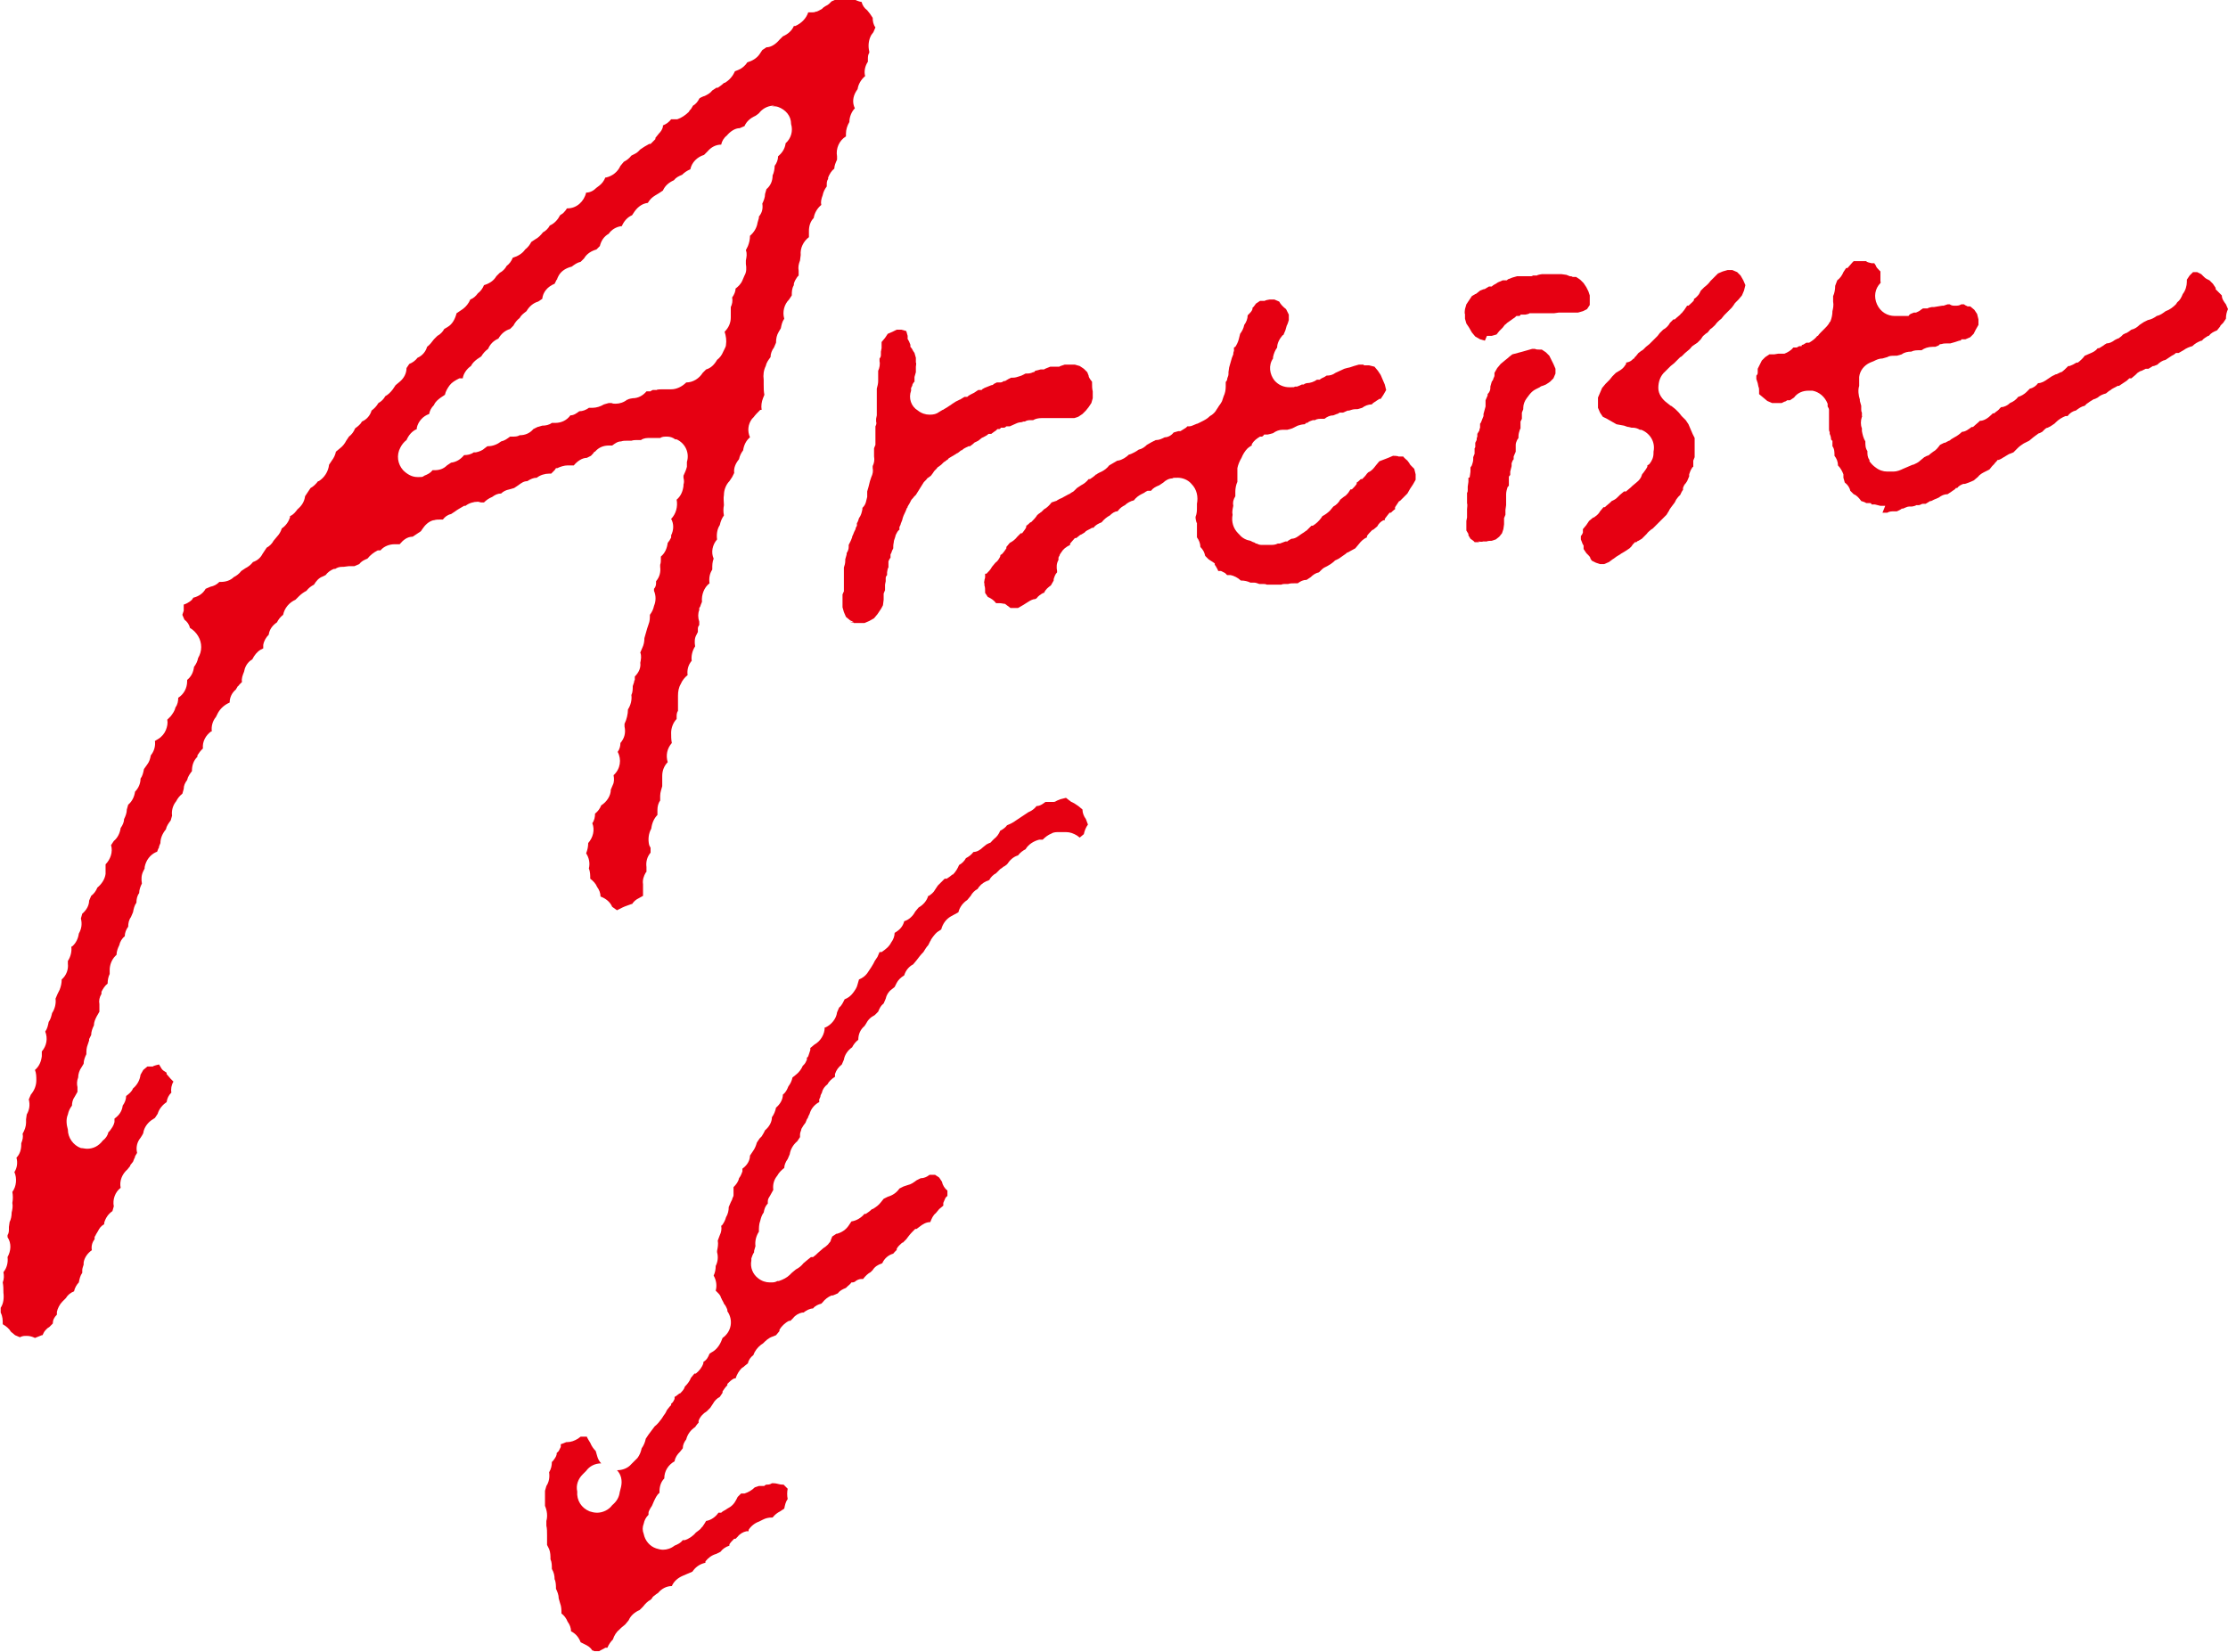 <svg width="325" height="241" viewBox="0 0 325 241" fill="none" xmlns="http://www.w3.org/2000/svg">
<path d="M5.1 195.2C4.7 195 4.3 194.9 3.9 194.9C3.5 194.9 3.3 194.9 2.9 195.1L2.2 194.8L1.6 194.3C1.3 193.8 0.9 193.5 0.4 193.2C0.4 192.6 0.4 192.1 0.1 191.5V190.8C0.5 190.2 0.6 189.4 0.5 188.6C0.5 188.1 0.5 187.6 0.4 187.1C0.6 186.6 0.6 186.1 0.5 185.6C1 185 1.2 184.2 1.1 183.4C1.6 182.5 1.7 181.4 1.1 180.5V180.2C1.3 179.9 1.3 179.6 1.3 179.3V179L1.4 178.3C1.6 177.9 1.7 177.4 1.7 176.9C1.8 176.5 1.9 176 1.8 175.5C1.9 175 1.9 174.4 1.8 173.9C2.4 173.1 2.5 171.9 2.1 171C2.5 170.4 2.6 169.6 2.4 168.9C2.9 168.4 3.1 167.7 3.1 167V166.8C3.3 166.3 3.4 165.9 3.3 165.4C3.6 164.9 3.8 164.3 3.8 163.8V163.3L3.9 162.6C4.3 161.9 4.4 161.2 4.2 160.4L4.5 159.7C5 159.1 5.3 158.4 5.3 157.6C5.3 157.1 5.3 156.6 5.1 156.1C5.7 155.6 6 154.9 6.1 154.1V153.4C6.8 152.6 7 151.5 6.6 150.5C6.9 150.1 7 149.6 7.1 149.1C7.4 148.7 7.5 148.2 7.6 147.8C8 147.2 8.2 146.4 8.1 145.7L8.4 145L8.7 144.4C8.9 143.9 9 143.4 9 142.9C9.7 142.3 10 141.4 9.9 140.6V140.2C10.3 139.6 10.5 138.8 10.4 138.1H10.5C11.1 137.6 11.4 136.9 11.5 136.2C11.9 135.5 12 134.8 11.8 134L12 133.3C12.6 132.8 13 132.1 13 131.4L13.3 130.7C13.7 130.4 14 130 14.2 129.5C14.8 129 15.3 128.3 15.4 127.5V127C15.4 127 15.4 126.8 15.4 126.7V126.1C16.1 125.4 16.5 124.3 16.2 123.3L16.6 122.7C17.2 122.2 17.5 121.5 17.6 120.8C17.9 120.4 18.1 119.9 18.1 119.5C18.3 119.1 18.5 118.6 18.5 118.1L18.7 117.4C19.3 116.9 19.6 116.2 19.7 115.5C20.2 115 20.5 114.3 20.5 113.6C20.8 113.2 20.9 112.7 21 112.2L21.5 111.5C21.8 111.1 21.9 110.7 22 110.2C22.5 109.6 22.7 108.8 22.6 108.1L23.1 107.8C23.6 107.5 24 107 24.2 106.5C24.4 106 24.5 105.5 24.4 105L24.9 104.5C25.2 104.1 25.5 103.7 25.6 103.2C25.9 102.8 26 102.3 26 101.8C26.8 101.3 27.3 100.4 27.3 99.4V99.2C27.9 98.7 28.2 98.1 28.3 97.3C28.6 96.9 28.8 96.5 28.9 96C29.5 95 29.5 93.8 28.9 92.8C28.6 92.3 28.2 91.9 27.7 91.6C27.6 91.1 27.3 90.7 26.9 90.4L26.6 89.7L26.8 89.1C26.8 89.1 26.8 89 26.8 88.9V88.2C26.9 88.2 27.3 88 27.3 88C27.5 87.9 27.8 87.7 28 87.5L28.2 87.2C29 87 29.6 86.6 30 85.9L30.7 85.6C31.2 85.5 31.6 85.3 32 84.9C32 84.9 32.1 84.9 32.2 84.9C32.9 84.9 33.6 84.7 34.1 84.2C34.5 84 34.9 83.7 35.2 83.3L35.8 82.9C36.2 82.7 36.6 82.4 36.9 82C37.5 81.8 38 81.4 38.3 80.8L38.5 80.5L38.9 79.9C39.3 79.7 39.7 79.3 39.9 78.9L40.4 78.3C40.7 78 41 77.5 41.1 77.1C41.7 76.7 42.1 76.1 42.3 75.5V75.3C42.8 75.1 43.1 74.7 43.4 74.3C44 73.8 44.4 73.2 44.5 72.4L44.9 71.8L45.3 71.2C45.7 71 46.1 70.6 46.4 70.2H46.5C47.3 69.7 47.9 68.8 48 67.8L48.4 67.2C48.7 66.8 48.9 66.4 49 65.9L49.6 65.4C50 65.1 50.3 64.7 50.5 64.3L50.9 63.7C51.3 63.4 51.6 63 51.8 62.5C52.2 62.2 52.6 61.9 52.8 61.5C53.5 61.2 54 60.6 54.2 59.9C54.6 59.6 54.9 59.3 55.2 58.8C55.6 58.6 56 58.2 56.2 57.8C56.6 57.6 57 57.2 57.3 56.8L57.7 56.2L58.3 55.7C58.9 55.2 59.3 54.5 59.3 53.7L59.7 53.1C60.2 52.9 60.6 52.6 60.9 52.2C61.6 51.9 62.1 51.3 62.3 50.6C62.7 50.3 63 49.9 63.3 49.5L63.8 49C64.2 48.8 64.6 48.4 64.8 48L65.3 47.7C66 47.3 66.4 46.5 66.6 45.7L67.2 45.3C67.7 45 68.1 44.6 68.4 44.1L68.6 43.7C69.1 43.5 69.4 43.2 69.7 42.8C70.1 42.5 70.4 42.1 70.6 41.6C71.3 41.4 72 41 72.4 40.3L72.9 39.8C73.3 39.6 73.7 39.2 73.9 38.8C74.3 38.5 74.6 38.1 74.8 37.6C75.5 37.4 76.2 37 76.6 36.4C77 36.1 77.3 35.7 77.5 35.3L78.1 34.9C78.5 34.7 78.9 34.3 79.2 33.9C79.6 33.7 80 33.3 80.2 32.9C80.9 32.6 81.4 32 81.7 31.4L82 31.2C82.2 31.1 82.3 30.9 82.5 30.7L82.7 30.4H82.8C84.1 30.4 85.2 29.4 85.5 28.1C86.1 28.1 86.6 27.8 87 27.4L87.4 27.1C87.8 26.8 88.1 26.4 88.3 25.9H88.4C89.3 25.7 90.1 25.1 90.5 24.2L91 23.6C91.4 23.4 91.8 23.1 92.1 22.7L92.5 22.5C92.7 22.4 92.9 22.3 93.1 22.1L93.4 21.8L94 21.4L94.7 21H94.9C95.2 20.7 95.4 20.5 95.6 20.3C95.6 20.1 95.6 20.1 95.7 20L96.1 19.5C96.4 19.2 96.6 18.9 96.7 18.5V18.3C97.2 18.1 97.6 17.8 97.9 17.4H98.8C99.4 17.2 100 16.8 100.5 16.3C100.5 16.2 100.7 16 100.8 15.9L101.1 15.4C101.5 15.2 101.8 14.8 102 14.4C102 14.3 102.7 14 102.8 14C103.2 13.8 103.6 13.6 103.9 13.2L104.5 12.8H104.7C105 12.6 105.3 12.4 105.6 12.1H105.7C106.4 11.7 106.9 11.1 107.2 10.4L107.7 10.2C108.2 10 108.7 9.6 109 9.1C109.7 8.9 110.4 8.5 110.8 7.9L111.2 7.3L111.8 6.9C112.5 6.9 113.2 6.4 113.7 5.8L114.2 5.3C114.9 5 115.5 4.5 115.8 3.8H116C116.9 3.4 117.6 2.7 117.9 1.8H118.5C118.7 1.8 118.8 1.8 119 1.7H119.1C119.4 1.6 119.7 1.4 119.9 1.3L120.1 1.1L120.4 0.9C120.6 0.8 120.8 0.7 121 0.5L121.3 0.2L122 -0.1L122.7 -0.3H123.1C123.1 -0.3 123.3 -0.3 123.4 -0.3C123.5 -0.3 123.7 -0.3 123.8 -0.3H124.3C124.7 0 125.2 0.2 125.7 0.3C125.8 0.8 126.1 1.2 126.5 1.5L126.9 2L127.3 2.6C127.3 3.1 127.4 3.6 127.7 4L127.4 4.7L127.1 5.1C126.7 5.8 126.6 6.7 126.8 7.5V7.7C126.6 8 126.6 8.3 126.6 8.7V9C126.2 9.6 126 10.4 126.2 11.1C125.6 11.6 125.2 12.3 125.1 13L124.9 13.3C124.4 14.1 124.3 15 124.7 15.8C124.2 16.3 123.9 17.1 123.9 17.8C123.6 18.3 123.4 18.9 123.4 19.5V19.9C122.4 20.5 121.9 21.7 122.1 22.8V23.3C121.9 23.7 121.7 24.2 121.7 24.6C121.3 24.9 121 25.4 120.8 25.9V26.1C120.6 26.4 120.6 26.7 120.6 26.9V27.2C120.3 27.6 120.1 28 120 28.5C119.8 29 119.7 29.5 119.8 29.9C119.2 30.4 118.8 31.1 118.7 31.8C118.2 32.3 118 33 118 33.7V33.9V34.6C117.2 35.2 116.7 36.2 116.8 37.2C116.8 37.3 116.7 38 116.7 38C116.5 38.5 116.4 39 116.5 39.5V40.2L116.3 40.4C116.1 40.7 115.9 41 115.8 41.4V41.6C115.5 42.1 115.5 42.6 115.5 43.1L115.1 43.7C114.4 44.4 114.1 45.5 114.4 46.5C114.1 46.9 114 47.4 113.9 47.9L113.6 48.4C113.3 48.9 113.2 49.4 113.2 50L112.9 50.7C112.6 51.1 112.4 51.6 112.4 52.1C112.1 52.5 111.8 52.9 111.7 53.4C111.4 54 111.3 54.7 111.4 55.4V56.1C111.4 56.6 111.4 57.1 111.5 57.6L111.3 58.1C111.1 58.6 111 59.2 111.1 59.8H110.9C110.5 60.2 110.2 60.5 109.9 60.9L109.7 61.1C109.1 61.9 109 62.9 109.4 63.8C108.8 64.3 108.5 65 108.4 65.7C108.1 66.1 107.9 66.5 107.8 67C107.3 67.6 107 68.3 107.1 69L106.8 69.6L106.4 70.2C105.9 70.7 105.6 71.5 105.6 72.2C105.5 72.7 105.6 73.2 105.6 73.7C105.5 74.2 105.5 74.7 105.6 75.2C105.3 75.6 105.1 76.1 105 76.6C104.6 77.2 104.5 78 104.6 78.7C103.9 79.5 103.7 80.6 104.1 81.5C103.9 82 103.9 82.5 103.9 82.9V83.1C103.5 83.7 103.4 84.4 103.5 85.1C102.7 85.7 102.3 86.8 102.4 87.8L102.2 88.3C102.2 88.4 102.1 88.6 102 88.7V89C101.8 89.5 101.8 90.1 102 90.7V91.2C101.9 91.3 101.8 91.5 101.8 91.7V92.2L101.6 92.6C101.3 93.1 101.3 93.7 101.4 94.3C101 94.9 100.8 95.7 100.9 96.4C100.4 97 100.2 97.7 100.3 98.5C99.9 98.8 99.5 99.3 99.3 99.8C99 100.3 98.9 100.9 98.9 101.5V101.9C98.9 102.4 98.9 102.9 98.9 103.4V103.7C98.7 104 98.7 104.3 98.7 104.6V104.9C98.2 105.4 97.9 106.2 97.9 106.9C97.9 107.4 97.9 107.9 98 108.4C97.3 109.2 97.1 110.2 97.4 111.2C96.9 111.7 96.6 112.4 96.6 113.2V113.6C96.6 113.8 96.6 114 96.6 114.2V114.7C96.5 115.1 96.3 115.6 96.3 116.1V116.8C96 117.2 95.9 117.7 95.9 118.2V118.9C95.4 119.4 95.1 120.1 95 120.9C94.6 121.6 94.5 122.5 94.7 123.3L94.9 123.7V124.4C94.4 125 94.2 125.7 94.3 126.5V127.2L94.2 127.3C93.9 127.8 93.7 128.4 93.8 129V129.3V130V130.7L92.9 131.2C92.6 131.4 92.4 131.6 92.2 131.9H92.1C91.6 132.1 91.2 132.2 90.8 132.4L90 132.8L89.3 132.3C89 131.6 88.4 131.1 87.6 130.8C87.6 130.3 87.4 129.8 87.1 129.4C86.9 128.9 86.5 128.5 86.1 128.2C86.1 127.7 86.1 127.2 85.9 126.7C86.1 125.9 85.9 125.1 85.5 124.5C85.7 124 85.8 123.5 85.8 123C86.5 122.2 86.8 121.1 86.4 120.1C86.7 119.7 86.8 119.2 86.8 118.7C87.2 118.4 87.5 118 87.7 117.5C88.5 117 89.1 116.1 89.1 115.2L89.4 114.5C89.6 114.1 89.6 113.6 89.5 113.1C90.5 112.2 90.7 110.8 90.1 109.7C90.4 109.3 90.5 108.8 90.5 108.4C91.1 107.7 91.3 106.9 91.1 106V105.6C91.4 105 91.6 104.2 91.6 103.5C92 102.9 92.2 102.1 92.1 101.4C92.3 101 92.3 100.5 92.3 100.1L92.5 99.5C92.5 99.4 92.5 99.3 92.6 99.2V98.7C93.2 98.1 93.5 97.4 93.4 96.7C93.5 96.2 93.6 95.7 93.4 95.2L93.7 94.5C93.9 94.1 94 93.6 94 93.1L94.2 92.4L94.4 91.7L94.6 91.1C94.8 90.6 94.8 90.2 94.8 89.7C95.1 89.3 95.3 88.9 95.4 88.4C95.7 87.7 95.7 86.9 95.4 86.2V85.9C95.6 85.7 95.7 85.4 95.7 85.1V84.8C96.2 84.2 96.4 83.5 96.3 82.7V82.4C96.4 82.1 96.4 81.9 96.4 81.6V81.2C97 80.7 97.3 80 97.4 79.2L97.7 78.8C97.7 78.7 97.9 78.5 97.9 78.4V78.1C98.3 77.3 98.3 76.4 97.9 75.7C98.6 75 98.9 73.9 98.7 72.9C99.3 72.4 99.6 71.7 99.7 70.9V70.7C99.8 70.4 99.8 70.1 99.7 69.7V69.4C99.9 69 100.1 68.5 100.2 68.1V67.4C100.6 66.1 100 64.7 98.7 64.1H98.5C98.1 63.8 97.7 63.7 97.3 63.7C96.9 63.7 96.6 63.7 96.3 63.9H95.6C95.3 63.9 95 63.9 94.7 63.9C94.4 63.9 93.9 63.9 93.5 64.2C93.3 64.2 93.1 64.2 92.9 64.2C92.7 64.2 92.4 64.2 92.1 64.3C91.9 64.3 91.7 64.3 91.4 64.3C91.1 64.3 90.9 64.3 90.6 64.4C90.1 64.4 89.7 64.7 89.3 65C89.1 65 88.9 65 88.8 65C88 65 87.3 65.3 86.8 65.9H86.7C86.7 66 86.2 66.5 86.2 66.5L85.6 66.8C84.9 66.8 84.2 67.3 83.7 67.9H83.1C83 67.9 82.9 67.9 82.8 67.9C82.3 67.9 81.7 68.1 81.3 68.3H81.1C81 68.5 80.9 68.6 80.8 68.7L80.4 69.1H80.1C79.5 69.1 78.8 69.3 78.3 69.7C77.8 69.7 77.4 69.9 76.9 70.2C76.4 70.2 76 70.5 75.6 70.8L75 71.2L74.3 71.4C73.8 71.5 73.4 71.7 73.1 72C72.6 72 72.2 72.2 71.8 72.5C71.3 72.7 70.9 73 70.6 73.3H70.2C70 73.3 69.9 73.2 69.7 73.2C69.1 73.2 68.4 73.4 67.9 73.8H67.7C67.2 74.1 66.8 74.3 66.4 74.6L65.8 75C65.3 75.1 64.9 75.4 64.6 75.8H64.2C63.9 75.8 63.6 75.8 63.3 75.9H63.2C62.5 76.1 62 76.6 61.6 77.2L61.4 77.5L60.8 77.9L60.2 78.3C59.4 78.3 58.8 78.8 58.3 79.4C58.1 79.4 57.8 79.4 57.6 79.4C56.8 79.4 56 79.7 55.5 80.3H55.1C54.5 80.6 54 81 53.6 81.5C53.1 81.7 52.7 81.9 52.4 82.3L51.7 82.6H50.9L50.1 82.7H49.9C49.5 82.7 49.2 82.8 48.9 83H48.7C48.2 83.2 47.8 83.5 47.5 83.9L47.1 84.1C46.5 84.3 46.1 84.8 45.8 85.3C45.4 85.5 45 85.8 44.7 86.2C44.3 86.4 43.9 86.7 43.6 87L43.1 87.5C42.2 87.9 41.5 88.7 41.3 89.7C40.9 90 40.6 90.4 40.4 90.8C39.8 91.2 39.3 91.8 39.2 92.6C38.8 93 38.5 93.5 38.4 94.1V94.6L38 94.8C37.5 95.1 37.1 95.6 36.8 96.2L36.5 96.4C36 96.8 35.7 97.4 35.6 98C35.4 98.5 35.2 99 35.3 99.5L34.9 99.9C34.9 99.9 34.8 100.1 34.7 100.1L34.4 100.6C33.8 101.1 33.5 101.8 33.5 102.5C32.8 102.8 32.2 103.3 31.8 104L31.5 104.6C31 105.2 30.8 106 30.9 106.7H30.8C30 107.3 29.5 108.2 29.6 109.2L29.4 109.4C29.2 109.6 29 109.9 28.8 110.2V110.4C28.2 111 28 111.7 28 112.5C27.7 112.9 27.4 113.3 27.3 113.8C27 114.2 26.8 114.6 26.8 115.1L26.6 115.8C26.2 116.1 25.9 116.5 25.7 116.9C25.2 117.5 25 118.3 25.1 119L24.9 119.7C24.6 120.1 24.3 120.5 24.2 121C23.7 121.6 23.4 122.3 23.4 123L23.2 123.5C23.2 123.6 23.2 123.7 23.1 123.8L22.9 124.3H22.8C21.9 124.7 21.3 125.5 21.1 126.5V126.7L20.9 127.1C20.6 127.7 20.6 128.3 20.7 128.9C20.5 129.3 20.3 129.8 20.3 130.3C20 130.7 19.9 131.2 19.9 131.7C19.6 132.1 19.5 132.6 19.4 133.1L19.1 133.8C18.8 134.2 18.7 134.7 18.7 135.2C18.4 135.6 18.2 136.1 18.2 136.6C17.8 136.9 17.5 137.4 17.4 137.9C17.2 138.3 17 138.8 17 139.3L16.8 139.5C16.3 140 16 140.8 16 141.5V142.1C15.8 142.5 15.7 143 15.7 143.5C15.3 143.8 15 144.3 14.8 144.7V145C14.5 145.5 14.4 146 14.5 146.5V146.9V147.6L14.1 148.3C13.9 148.7 13.7 149.1 13.7 149.6C13.5 150 13.3 150.5 13.3 151L13 151.6C13 151.6 13 151.7 13 151.8L12.8 152.4C12.6 152.9 12.6 153.3 12.6 153.8C12.4 154.2 12.2 154.7 12.2 155.2L11.9 155.7C11.6 156.1 11.4 156.7 11.4 157.2C11.2 157.7 11.2 158.2 11.3 158.6V159.3L10.9 160C10.6 160.4 10.5 160.9 10.5 161.3C10.2 161.7 10 162.1 9.9 162.6C9.6 163.3 9.7 164.1 9.9 164.8C9.9 166 10.7 167.1 11.8 167.5C12.1 167.5 12.4 167.6 12.7 167.6C13.6 167.6 14.4 167.2 15 166.4C15.4 166.1 15.7 165.7 15.8 165.2L16 165C16.3 164.6 16.6 164.2 16.7 163.7V163.2C17.4 162.7 17.8 162.1 17.9 161.3C18.2 160.9 18.4 160.4 18.4 159.9C18.8 159.6 19.2 159.3 19.4 158.8C20 158.3 20.4 157.6 20.5 156.8L20.9 156.1L21.5 155.6H22.3C22.3 155.5 23.2 155.3 23.2 155.3L23.5 155.8C23.6 156 23.8 156.2 24 156.3L24.3 156.5V156.7C24.5 156.9 24.7 157.2 24.9 157.4L25.3 157.8C25 158.3 24.9 158.9 25 159.4C24.6 159.8 24.4 160.2 24.3 160.8C23.7 161.2 23.2 161.8 23 162.5L22.6 163.1L22.3 163.3C21.6 163.7 21 164.5 20.9 165.3C20.9 165.4 20.5 166 20.5 166C20 166.6 19.8 167.4 20 168.2L19.7 168.7C19.7 168.7 19.7 168.9 19.6 169L19.4 169.5L19 170C19 170 19 170 19 170.1L18.6 170.6C17.8 171.3 17.4 172.3 17.6 173.3C16.8 173.9 16.4 175 16.6 176L16.4 176.7C15.8 177.1 15.4 177.7 15.2 178.4V178.6C14.7 178.9 14.5 179.2 14.3 179.6L14 180.1C14 180.2 13.8 180.4 13.8 180.5V180.8C13.4 181.3 13.3 181.9 13.4 182.4C12.8 182.8 12.3 183.5 12.2 184.2V184.5C12.1 184.8 12 185.1 12 185.3V185.7C11.7 186.1 11.6 186.6 11.5 187.1C11.2 187.4 10.9 187.9 10.8 188.4C10.3 188.6 9.9 188.9 9.6 189.4L9.1 189.9C8.7 190.3 8.4 190.9 8.3 191.4V191.8C7.9 192.2 7.7 192.6 7.7 193.1L7.2 193.6L6.9 193.8C6.7 194 6.5 194.2 6.4 194.4L6.2 194.8H6.1L5.1 195.2ZM113 15.4C112.2 15.4 111.4 15.7 110.8 16.4C110.8 16.5 110.2 16.9 110.2 16.9C109.5 17.2 108.9 17.7 108.6 18.4L107.9 18.7C107.2 18.7 106.5 19.2 106 19.8C105.6 20.1 105.3 20.6 105.2 21.1C104.4 21.1 103.7 21.5 103.2 22.1L102.7 22.6C101.7 22.9 100.9 23.7 100.7 24.7C100.2 24.9 99.8 25.2 99.5 25.5C99 25.7 98.6 25.9 98.3 26.3C97.6 26.6 97 27.1 96.7 27.8L96.1 28.2L95.6 28.5C95.1 28.8 94.8 29.1 94.5 29.6C93.6 29.7 92.9 30.3 92.4 31.1L92.2 31.4C91.5 31.7 91 32.3 90.7 33H90.6C89.9 33.1 89.2 33.5 88.8 34.1C88.1 34.5 87.7 35.1 87.5 35.9L87 36.4C86.3 36.6 85.6 37 85.2 37.7L84.7 38.2C84.2 38.3 83.8 38.6 83.4 38.9C82.6 39.1 81.9 39.5 81.5 40.2L81.3 40.6C81.3 40.6 81.3 40.8 81.2 40.8L80.9 41.4C79.9 41.8 79.2 42.6 79.1 43.6L78.5 44C77.8 44.2 77.2 44.7 76.8 45.4C76.4 45.7 76 46 75.8 46.4C75.4 46.7 75.1 47.1 74.9 47.5L74.4 48C73.7 48.2 73.1 48.7 72.7 49.4C72 49.7 71.5 50.2 71.2 50.9C70.8 51.2 70.5 51.5 70.2 52L69.6 52.4C69.2 52.7 68.9 53 68.7 53.4C68.1 53.8 67.6 54.5 67.5 55.2H67C66.4 55.5 65.9 55.8 65.6 56.2C65.3 56.6 65 57.1 64.9 57.6L64.3 58C63.9 58.3 63.5 58.6 63.3 59.1C62.9 59.5 62.7 59.9 62.6 60.4C61.7 60.7 61 61.5 60.8 62.4V62.6C60.1 62.9 59.6 63.5 59.3 64.2C58.9 64.5 58.6 64.9 58.4 65.3C57.8 66.4 58 67.7 58.8 68.6C59.4 69.2 60.1 69.6 60.9 69.6C61.7 69.6 61.6 69.6 61.9 69.4C62.4 69.2 62.8 69 63.1 68.6C63.1 68.6 63.3 68.6 63.4 68.6C64.1 68.6 64.7 68.4 65.2 67.9L65.8 67.5C66.6 67.4 67.2 67 67.7 66.4C68.2 66.4 68.7 66.3 69.1 66H69.4C69.9 65.9 70.4 65.7 70.7 65.4L71.1 65.1C71.1 65.1 71.1 65.1 71.2 65.1C71.9 65.1 72.6 64.8 73.1 64.4C73.6 64.3 74 64 74.4 63.7C74.5 63.7 74.6 63.7 74.7 63.7C75.1 63.7 75.5 63.7 75.8 63.5C76.6 63.5 77.3 63.2 77.8 62.6L78.4 62.3L79.1 62.1C79.6 62.1 80.1 62 80.5 61.7C80.7 61.7 80.8 61.7 81 61.7C81.9 61.7 82.7 61.3 83.2 60.6C83.7 60.6 84.1 60.3 84.5 60C85 60 85.5 59.8 85.9 59.5C86.1 59.5 86.2 59.5 86.4 59.5C87 59.5 87.6 59.3 88.1 59L88.8 58.8H89.2C89.4 58.9 89.6 58.9 89.8 58.9C90.4 58.9 91 58.7 91.5 58.3H91.6C91.6 58.2 92.3 58.1 92.3 58.1C93.1 58.1 93.8 57.7 94.3 57.1H94.9C94.9 57 95.1 57 95.2 56.9H95.8C95.8 56.8 96.5 56.8 96.6 56.8C96.7 56.8 97.4 56.8 97.4 56.8C97.6 56.8 97.7 56.8 97.9 56.8C98.7 56.8 99.5 56.4 100.1 55.8C101.1 55.8 102 55.2 102.5 54.4L103 53.9C103.7 53.7 104.2 53.2 104.6 52.5C105 52.2 105.3 51.8 105.5 51.3L105.7 50.9C105.8 50.7 105.9 50.5 105.9 50.3C106 49.7 105.9 49 105.7 48.4C106.3 47.8 106.6 47.1 106.6 46.3V46C106.6 45.7 106.6 45.4 106.6 45.2V44.8C106.8 44.4 106.9 43.9 106.8 43.4C107.1 43 107.3 42.5 107.3 42.1C107.7 41.8 108.1 41.4 108.3 40.9L108.6 40.2C108.9 39.7 108.9 39.1 108.8 38.5V38C108.9 37.5 109 37 108.8 36.5L109.1 35.9C109.3 35.4 109.4 34.9 109.4 34.4C110 33.9 110.4 33.2 110.5 32.5L110.7 31.8V31.6C111.2 31 111.3 30.4 111.2 29.7C111.4 29.3 111.6 28.8 111.6 28.3L111.8 27.6C112.4 27.1 112.7 26.4 112.7 25.6C112.9 25.2 113 24.6 113 24.2C113.3 23.8 113.5 23.3 113.5 22.8C114.1 22.3 114.5 21.7 114.6 20.9C115.4 20.2 115.7 19.1 115.4 18.1C115.4 16.9 114.6 16 113.5 15.6C113.2 15.5 112.9 15.5 112.6 15.5L113 15.4Z" fill="#E60012"/>
<path d="M86.5 240.8H86.4C86.1 240.3 85.7 240.1 85.3 239.9L84.7 239.6C84.4 238.8 83.9 238.3 83.3 238C83.3 237.5 83.1 237 82.8 236.6C82.6 236.1 82.3 235.7 81.9 235.4C81.9 234.9 81.9 234.4 81.7 233.9L81.5 233.2C81.5 232.7 81.3 232.2 81.1 231.8C81.1 231.4 81.1 230.8 80.9 230.4C80.9 229.9 80.8 229.4 80.5 228.9C80.5 228.4 80.5 227.9 80.3 227.5C80.3 227 80.3 226.5 80.1 226L79.8 225.4V224.6V224C79.8 223.5 79.8 223 79.7 222.6V221.9C79.9 221.2 79.8 220.4 79.5 219.7V219V218.4C79.5 218.4 79.5 218.2 79.5 218.1V217.5L79.7 216.8C80.1 216.2 80.2 215.5 80.1 214.8C80.4 214.3 80.5 213.8 80.5 213.3L80.7 213.1C80.9 212.8 81.1 212.6 81.2 212.2V212L81.5 211.7C81.6 211.5 81.7 211.3 81.8 211.1V210.7C81.9 210.7 82.6 210.4 82.6 210.4C82.6 210.4 82.6 210.4 82.7 210.4C83.3 210.4 83.8 210.2 84.3 209.9L84.7 209.6H85.6C85.6 209.7 86.1 210.5 86.1 210.5C86.3 211 86.6 211.4 86.9 211.7L87.1 212.4C87.2 212.8 87.4 213.2 87.7 213.5C86.8 213.5 86 213.9 85.5 214.6L85 215.1C84.3 215.8 84 216.7 84.2 217.6C84.1 218.9 84.8 220 86 220.5C86.3 220.6 86.7 220.7 87.1 220.7C87.9 220.7 88.8 220.3 89.3 219.6C89.9 219.1 90.3 218.5 90.4 217.7L90.6 216.9C90.8 216 90.6 215.1 90 214.5C90.8 214.5 91.6 214.2 92.1 213.6L92.5 213.2C92.5 213.2 92.5 213.2 92.6 213.1L93 212.7C93.3 212.3 93.5 211.8 93.6 211.3C93.9 210.9 94.1 210.4 94.2 209.9L94.6 209.3L95.5 208.1C95.9 207.8 96.2 207.4 96.5 207L96.7 206.7C96.8 206.5 97 206.3 97.1 206.1L97.3 205.7L97.7 205.2C97.7 205.2 97.8 205.1 97.9 205V204.8C98.2 204.6 98.3 204.3 98.4 204.1V203.8C98.5 203.8 99.1 203.3 99.1 203.3H99.2C99.5 203 99.8 202.7 99.9 202.3C100.3 201.9 100.6 201.5 100.8 201L101.3 200.4H101.5C102 200 102.4 199.5 102.6 198.9V198.7C103.1 198.4 103.3 198 103.5 197.5L103.8 197.3C104.4 197 104.9 196.4 105.2 195.7L105.4 195.2C106.7 194.3 107 192.6 106.1 191.3V191.1C106 190.8 105.8 190.4 105.6 190.2C105.6 190.1 105.3 189.6 105.3 189.6C105.3 189.6 105.3 189.5 105.2 189.4C105.1 189 104.9 188.8 104.7 188.6L104.4 188.3C104.6 187.6 104.5 186.8 104.1 186.1C104.3 185.7 104.4 185.2 104.4 184.7C104.7 184.1 104.8 183.4 104.6 182.7V182.5C104.7 182 104.8 181.5 104.7 181L105 180.2C105.2 179.8 105.3 179.3 105.2 178.8H105.3C105.6 178.4 105.8 178 105.9 177.6C106.2 177.1 106.3 176.6 106.3 176.1L106.6 175.4L106.8 175C106.8 174.8 107 174.6 107 174.4V174.1C107 174.1 107 174 107 173.9V173.2C107.4 172.8 107.7 172.4 107.8 171.9L108 171.6C108.1 171.4 108.2 171.2 108.3 170.9V170.5C109 170 109.4 169.3 109.4 168.6L109.8 168C110.1 167.6 110.3 167.1 110.4 166.7L110.8 166.1L111.1 165.8C111.2 165.6 111.3 165.5 111.4 165.3L111.6 164.9C112.2 164.4 112.6 163.7 112.6 163C112.9 162.6 113.1 162.1 113.2 161.6C113.8 161.1 114.2 160.4 114.2 159.7C114.6 159.4 114.8 159 115 158.5C115.3 158.1 115.5 157.7 115.6 157.2L116.1 156.8C116.5 156.5 116.9 156 117.1 155.5L117.3 155.3C117.5 155.1 117.6 154.8 117.7 154.6V154.3C117.8 154.3 117.9 154.1 117.9 154.1C118 153.8 118.1 153.5 118.2 153.2V152.9L118.8 152.4C119.7 151.9 120.3 150.9 120.3 149.9H120.4C121.3 149.5 122 148.6 122.1 147.7L122.4 147C122.8 146.7 123 146.2 123.2 145.8C123.7 145.6 124.1 145.3 124.4 144.9C124.7 144.5 125 144.1 125.1 143.6L125.3 142.9C125.8 142.7 126.2 142.4 126.5 142L127.1 141.1C127.2 140.9 127.3 140.8 127.4 140.6L127.6 140.2L128 139.6L128.3 138.9H128.6C129.2 138.5 129.7 138.1 130 137.5C130.3 137.1 130.5 136.6 130.5 136.1C131.2 135.7 131.7 135.2 131.9 134.4C132.6 134.2 133.2 133.6 133.5 133L134 132.4C134.7 132 135.2 131.4 135.4 130.7C135.4 130.7 135.4 130.7 135.5 130.7C135.8 130.5 136.2 130.2 136.4 129.8L136.8 129.2L137.2 128.8L137.4 128.6L137.8 128.2H138.1C138.4 128 138.7 127.8 138.9 127.6H139C139.4 127.2 139.7 126.7 139.9 126.2C140.3 126 140.7 125.6 140.9 125.2C141.3 125 141.7 124.7 142 124.3C142.5 124.3 143 124 143.4 123.6L143.9 123.2L144.3 123C144.5 123 144.6 122.8 144.7 122.7L145 122.4C145.4 122.1 145.7 121.7 145.9 121.2C146.3 121 146.7 120.7 146.9 120.4C147.4 120.2 147.8 120 148.2 119.7L148.8 119.3L149.4 118.9L150 118.5C150.5 118.3 150.9 118 151.2 117.6C151.7 117.6 152.1 117.3 152.5 117H153C153.2 117 153.5 117 153.7 117C153.9 117 154 116.9 154.2 116.8L154.7 116.6L155.5 116.4L156 116.8C156.1 116.8 156.2 117 156.3 117L156.7 117.2L157.3 117.6L157.9 118.1C157.9 118.6 158.1 119.1 158.4 119.5L158.7 120.3C158.4 120.7 158.2 121.2 158.1 121.7L157.5 122.2L157.1 121.9C156.6 121.6 156.1 121.4 155.5 121.4C154.9 121.4 155 121.4 154.8 121.4C154.7 121.4 154.6 121.4 154.5 121.4C154.1 121.4 153.7 121.4 153.4 121.6C152.9 121.8 152.5 122.1 152.1 122.5H151.6C150.8 122.7 150 123.2 149.6 123.9C149.2 124.1 148.8 124.4 148.5 124.8C147.8 125 147.3 125.5 146.9 126.1L146.5 126.4C146.4 126.4 146.3 126.5 146.2 126.6L145.9 126.8L145.7 127L145.3 127.4C144.9 127.6 144.5 128 144.3 128.4C143.7 128.6 143.2 128.9 142.8 129.4L142.6 129.7C142.2 129.9 141.8 130.3 141.6 130.7L141.1 131.3C140.5 131.7 140 132.3 139.8 133.1L138.7 133.7C138 134.1 137.5 134.8 137.3 135.6L137 135.8C136.6 136 136.3 136.4 136 136.8L135.8 137.1C135.8 137.1 135.8 137.2 135.7 137.3L135.4 137.9C135.1 138.2 134.9 138.6 134.7 138.9C134.3 139.3 134 139.7 133.7 140.1L133.2 140.7C132.6 141 132.1 141.6 131.9 142.3C131.4 142.6 131 143 130.8 143.4L130.5 144L130 144.4C129.6 144.7 129.3 145.2 129.2 145.7L128.9 146.4C128.5 146.7 128.3 147.1 128.1 147.6L127.6 148.1C127 148.4 126.6 148.8 126.3 149.4L126.1 149.7C125.5 150.2 125.2 150.9 125.2 151.7C124.8 152 124.5 152.4 124.3 152.8C123.7 153.2 123.2 153.9 123.1 154.6L122.8 155.3C122.3 155.7 122 156.1 121.8 156.7V157.1C121.3 157.4 120.9 157.8 120.7 158.2C120.3 158.5 120 158.9 119.9 159.4L119.7 159.8C119.7 160 119.6 160.2 119.5 160.4V160.8L119.3 160.9C118.7 161.3 118.3 161.8 118.1 162.5L117.9 162.9C117.9 163 117.8 163.2 117.7 163.3L117.5 163.8L117.2 164.2C117.1 164.4 117 164.5 116.9 164.7C116.9 164.9 116.7 165.2 116.7 165.5V165.9L116.3 166.5C115.7 167 115.3 167.7 115.2 168.4L114.9 169.1C114.6 169.5 114.4 170 114.4 170.4C114 170.7 113.6 171.1 113.4 171.5C112.9 172.1 112.7 172.8 112.8 173.6L112.3 174.5C112.1 174.8 112 175 112 175.3V175.6C111.6 176 111.5 176.4 111.4 176.9C111.1 177.3 111 177.7 110.9 178.1C110.7 178.6 110.7 179.2 110.7 179.7C110.3 180.3 110.1 181.1 110.2 181.8L110 182.5V182.7C109.8 183 109.7 183.3 109.6 183.6V183.9C109.4 184.9 109.8 185.9 110.6 186.5C111.1 186.9 111.7 187.1 112.3 187.1C112.9 187.1 113 187.1 113.4 186.9H113.6C114.2 186.7 114.8 186.4 115.2 186L115.5 185.7L116.1 185.2C116.5 185 116.9 184.7 117.2 184.3L117.8 183.8L118.3 183.4H118.6C118.9 183.2 119.1 183 119.3 182.8L120.1 182.1L120.4 181.9C120.6 181.7 120.8 181.6 120.9 181.4C121 181.3 121.2 181.1 121.2 180.9L121.4 180.4L122 180H122.1C122.8 179.8 123.4 179.4 123.8 178.8L124.2 178.2C124.9 178.1 125.6 177.7 126.1 177.1H126.3C126.6 176.9 126.9 176.7 127.2 176.4H127.3C127.8 176.1 128.2 175.8 128.5 175.4L128.9 174.9L129.5 174.6C130.2 174.4 130.8 174 131.2 173.4L131.8 173.1L132.4 172.9C132.9 172.8 133.3 172.5 133.7 172.2L134.3 171.9C134.8 171.9 135.2 171.7 135.6 171.4H136.4L137 171.8L137.4 172.4C137.5 172.9 137.8 173.4 138.2 173.7V174.5C138.1 174.5 137.9 174.8 137.9 174.8C137.8 175 137.7 175.3 137.6 175.5V175.9L137 176.4L136.5 177C136.1 177.3 135.9 177.8 135.7 178.3C135.1 178.3 134.6 178.6 134.1 179L133.7 179.3H133.5C133.1 179.7 132.8 180 132.5 180.4L132.2 180.8L131.7 181.3H131.6C131.3 181.6 131 181.8 130.8 182.2V182.4C130.7 182.4 130.3 182.9 130.3 182.9C129.6 183.1 129 183.6 128.7 184.3C128.1 184.5 127.6 184.8 127.3 185.3L127 185.6C126.6 185.8 126.2 186.2 125.9 186.6H125.6C125.3 186.6 124.9 186.8 124.7 187C124.7 187 124.5 187.1 124.4 187.1H124.2C124 187.4 123.8 187.5 123.6 187.7L123.4 187.9C122.9 188.1 122.5 188.3 122.2 188.7L121.5 189H121.3C120.8 189.2 120.3 189.6 120 190L119.8 190.2C119.4 190.3 118.9 190.5 118.6 190.9C118.1 190.9 117.6 191.2 117.2 191.5H117C116.5 191.6 116 191.9 115.7 192.3L115.3 192.7H115.1C114.5 193 114 193.5 113.7 194V194.2L113.2 194.8L112.7 195C112.1 195.2 111.7 195.6 111.3 196L111 196.2C110.5 196.6 110.1 197.1 109.9 197.7C109.5 198 109.2 198.4 109.1 198.9L108.6 199.3C108.6 199.3 108.6 199.3 108.5 199.4L108.2 199.6C107.8 200 107.5 200.5 107.3 201.1H107.1C106.7 201.3 106.4 201.6 106.1 201.9V202.1C105.8 202.4 105.6 202.7 105.4 203V203.2L105 203.8C104.6 204 104.2 204.4 104 204.8L103.6 205.4L103.1 205.9C102.6 206.2 102.1 206.7 101.9 207.3V207.6C101.8 207.6 101.4 208.2 101.4 208.2C100.8 208.6 100.3 209.2 100.1 210C99.8 210.4 99.6 210.8 99.6 211.3L99.2 211.8C98.8 212.2 98.5 212.6 98.4 213.2C97.5 213.7 96.9 214.6 96.9 215.7C96.4 216.2 96.2 216.9 96.2 217.6V217.8C95.8 218.1 95.6 218.6 95.4 219L95.1 219.7L94.9 220C94.8 220.2 94.6 220.5 94.6 220.7V221C94.2 221.4 94 221.8 93.9 222.3C93.7 222.8 93.7 223.3 93.9 223.8C94.1 224.8 94.8 225.6 95.7 225.9C96 226 96.4 226.1 96.7 226.1C97.3 226.1 97.9 225.9 98.4 225.5C98.9 225.3 99.3 225.1 99.6 224.7H99.9C100.5 224.5 101.1 224.1 101.5 223.6L101.9 223.3C102 223.2 102.2 223.1 102.3 222.9L102.5 222.7C102.5 222.7 102.6 222.5 102.7 222.4L103 221.9C103.7 221.8 104.4 221.3 104.8 220.7H105.2C105.4 220.5 105.6 220.4 105.8 220.3L106.1 220.1C106.7 219.8 107.1 219.4 107.4 218.8L107.6 218.4L108.1 217.9H108.6C109.2 217.7 109.7 217.4 110.1 217L110.7 216.8H110.9H111.5C111.5 216.7 111.8 216.6 111.8 216.6C112.1 216.6 112.3 216.6 112.6 216.4H112.9C113.3 216.4 113.7 216.6 114.1 216.6C114.5 216.6 114.2 216.6 114.3 216.6L114.9 217.2C114.8 217.7 114.8 218.2 114.9 218.7C114.6 219.1 114.5 219.6 114.4 220.1L113.8 220.5C113.4 220.7 113 221 112.7 221.4C112.7 221.4 112.7 221.4 112.6 221.4C112.1 221.4 111.7 221.5 111.3 221.7L110.7 222C110.1 222.2 109.5 222.7 109.2 223.2V223.4C109.1 223.4 108.9 223.4 108.9 223.4C108.4 223.5 107.9 223.8 107.6 224.2L107.3 224.5H107.1C106.8 224.8 106.6 225 106.4 225.3V225.5C105.8 225.7 105.4 226 105.1 226.4L104.5 226.7C103.8 226.9 103.3 227.3 102.9 227.8V228C102 228.2 101.4 228.7 101 229.3L100.3 229.6L99.6 229.9C98.9 230.2 98.3 230.7 98 231.4C97.2 231.4 96.5 231.8 96 232.4L95.7 232.6C95.5 232.8 95.2 232.9 95.1 233.2L94.9 233.4C94.5 233.6 94.1 234 93.8 234.4L93.3 234.9C92.6 235.2 92 235.7 91.7 236.4L91.2 237L90.6 237.5L90.4 237.7C89.9 238.1 89.6 238.6 89.4 239.2C89.1 239.5 88.8 239.9 88.6 240.4H88.3C88 240.6 87.7 240.7 87.4 240.9H86.7L86.5 240.8Z" fill="#E60012"/>
<path d="M146.599 88.1C146.399 88.1 146.099 88 145.799 88C145.499 88 145.699 88 145.599 88H145.299C144.999 87.6 144.599 87.3 144.099 87.1L143.699 86.5V86.2C143.699 85.9 143.699 85.7 143.599 85.4V85.1C143.499 85.1 143.599 84.7 143.599 84.7C143.599 84.5 143.699 84.4 143.699 84.2V83.7H143.899C144.199 83.4 144.499 83.1 144.699 82.7L145.199 82.1C145.499 81.9 145.699 81.6 145.899 81.2C145.899 81.2 145.899 81 145.999 80.9H146.099C146.399 80.6 146.599 80.3 146.799 80V79.8L147.299 79.2C147.699 79 148.099 78.7 148.399 78.3L148.899 77.8H149.099C149.299 77.5 149.599 77.2 149.699 76.9V76.7C149.799 76.7 150.299 76.2 150.299 76.2H150.399C150.699 75.9 150.999 75.6 151.199 75.3C151.199 75.2 151.599 74.9 151.599 74.9C151.699 74.9 151.799 74.7 151.899 74.7L152.299 74.3C152.699 74.1 153.099 73.7 153.399 73.3L153.999 73.1C153.999 73.1 154.099 73.1 154.199 73C154.199 73 154.699 72.7 154.799 72.7L155.899 72.1C155.899 72.1 155.999 72.1 156.099 72L156.399 71.8C156.499 71.8 156.699 71.6 156.799 71.5L157.099 71.2L157.699 70.8C158.099 70.6 158.499 70.3 158.799 69.9H158.999C159.299 69.7 159.599 69.5 159.899 69.2H159.999C159.999 69.1 160.699 68.8 160.699 68.8C161.099 68.6 161.499 68.3 161.799 67.9L162.999 67.2H163.099C163.699 67.1 164.299 66.7 164.699 66.3H164.799C165.299 66.1 165.699 65.9 166.099 65.6C166.599 65.5 166.999 65.2 167.299 64.9L167.999 64.5L168.599 64.2H168.699C169.099 64.2 169.499 64 169.899 63.8C170.399 63.8 170.899 63.5 171.199 63.1L171.899 62.9H172.199C172.499 62.7 172.699 62.6 172.999 62.4L173.199 62.2H173.499C173.799 62.2 174.099 62 174.399 61.9C174.399 61.9 174.599 61.8 174.699 61.8L175.299 61.5C175.699 61.3 176.099 61.1 176.499 60.7C176.899 60.5 177.299 60.1 177.499 59.7L177.699 59.4C177.799 59.2 177.999 59 178.099 58.8C178.099 58.8 178.299 58.5 178.299 58.4L178.499 57.8C178.699 57.4 178.799 56.9 178.799 56.4V55.7C178.899 55.7 178.999 55.4 178.999 55.4C178.999 55.1 179.199 54.9 179.199 54.6V54.3L179.299 53.6L179.499 52.9L179.699 52.2L179.899 51.7C179.899 51.6 179.899 51.4 179.999 51.2V50.7L180.199 50.6C180.399 50.3 180.599 49.9 180.699 49.5L180.899 48.7C181.199 48.3 181.399 47.9 181.499 47.4C181.799 47 181.999 46.5 181.999 46L182.199 45.8C182.399 45.6 182.599 45.4 182.699 45.1V44.9C182.799 44.9 183.199 44.3 183.199 44.3L183.799 43.9H184.499C184.499 43.8 185.199 43.7 185.199 43.7H185.899L186.599 44C186.799 44.4 187.199 44.8 187.599 45.1L187.999 45.9V46.7C187.999 46.7 187.799 47.4 187.699 47.5L187.499 48.2L187.199 48.9H187.099C186.599 49.5 186.299 50.1 186.299 50.7C185.999 51.1 185.799 51.6 185.699 52.1V52.3C184.999 53.3 185.199 54.6 185.899 55.5C186.499 56.2 187.299 56.5 188.099 56.5C188.899 56.5 188.699 56.5 188.899 56.4H189.199C189.499 56.3 189.699 56.2 189.899 56.1H190.199C190.199 56 190.599 55.9 190.599 55.9C191.099 55.9 191.699 55.7 192.099 55.4H192.499C192.699 55.2 192.999 55.1 193.199 55L193.499 54.8C193.999 54.8 194.399 54.7 194.799 54.4L196.099 53.8C196.099 53.8 196.799 53.6 196.899 53.6L197.499 53.4L198.199 53.2H198.899C198.899 53.3 198.999 53.3 199.099 53.3H199.699L200.499 53.5L200.999 54.1L201.399 54.7L201.699 55.4L201.999 56.1L202.199 56.9L201.799 57.6L201.399 58.2H201.199C200.899 58.4 200.599 58.6 200.299 58.8L200.099 59C199.599 59 199.099 59.2 198.699 59.5L197.999 59.7H197.699C197.399 59.7 197.099 59.8 196.799 59.9H196.599L195.899 60.2H195.399C195.299 60.3 195.099 60.4 194.999 60.4L194.499 60.6C193.999 60.6 193.599 60.8 193.199 61.1H193.099C193.099 61.1 192.899 61.1 192.799 61.1C192.499 61.1 192.099 61.1 191.799 61.3H191.499C191.199 61.4 190.899 61.5 190.699 61.7H190.499C190.499 61.8 190.299 61.9 190.299 61.9C189.999 61.9 189.599 62 189.299 62.1L188.499 62.5L187.799 62.7H187.099C186.599 62.7 186.099 62.9 185.699 63.2C185.699 63.2 184.999 63.4 184.899 63.4H184.399C184.299 63.6 184.199 63.6 184.099 63.7H183.799C183.299 64 182.899 64.3 182.599 64.8V65C182.499 65 181.999 65.4 181.999 65.4C181.599 65.8 181.299 66.3 181.099 66.8C180.799 67.3 180.599 67.8 180.499 68.3V68.9V69.6V70.3C180.299 70.7 180.199 71.3 180.199 71.7V72.4C179.899 72.9 179.799 73.3 179.899 73.8C179.799 74.3 179.699 74.7 179.799 75.1C179.599 76.1 179.899 77.1 180.599 77.8L180.799 78C181.199 78.5 181.799 78.8 182.399 78.9L182.799 79.1C182.899 79.1 183.099 79.2 183.199 79.3H183.299C183.499 79.4 183.699 79.5 183.999 79.5H184.199H184.499H185.099H185.299C185.699 79.5 185.999 79.5 186.399 79.3H186.699C186.999 79.2 187.199 79.1 187.499 79H187.799C187.799 78.9 188.399 78.6 188.399 78.6C188.899 78.6 189.299 78.3 189.699 78L189.999 77.8C190.199 77.7 190.399 77.5 190.599 77.4L191.299 76.7H191.499C191.999 76.4 192.399 76 192.699 75.6L192.899 75.3C193.299 75.1 193.699 74.8 193.999 74.5L194.499 73.9C194.899 73.7 195.299 73.3 195.499 72.9L195.999 72.5L196.299 72.3C196.499 72.1 196.699 71.9 196.799 71.7L196.999 71.4H197.199C197.499 71.1 197.699 70.9 197.899 70.6V70.4C197.999 70.4 198.499 69.9 198.499 69.9H198.699C198.999 69.6 199.199 69.4 199.399 69.1L199.599 68.9C200.099 68.7 200.399 68.3 200.699 67.9L201.199 67.3L202.499 66.8L203.199 66.5C203.199 66.5 203.899 66.5 203.999 66.6H204.699C204.699 66.7 205.299 67.2 205.299 67.2L205.599 67.6C205.599 67.7 205.799 67.9 205.899 68L206.299 68.4L206.499 69.2V70L206.099 70.7L205.699 71.3L205.299 72C205.299 72 204.299 73 204.199 73.1H204.099C203.899 73.4 203.699 73.7 203.499 74V74.3C203.399 74.3 202.899 74.8 202.899 74.8H202.699C202.399 75.2 202.199 75.4 201.999 75.7V75.9C201.899 75.9 201.799 75.9 201.799 75.9C201.399 76.1 201.099 76.4 200.899 76.8L200.299 77.3H200.199C199.899 77.6 199.599 77.9 199.399 78.2V78.4C198.899 78.6 198.499 79 198.199 79.4L197.699 80L196.599 80.6C196.499 80.6 196.399 80.7 196.299 80.8L195.299 81.5L194.899 81.7C194.799 81.7 194.599 81.9 194.499 82L194.099 82.3L193.599 82.6L193.199 82.8C192.999 82.9 192.799 83.1 192.699 83.2L192.399 83.5C191.899 83.6 191.499 83.9 191.199 84.2L190.599 84.6C190.099 84.6 189.699 84.8 189.299 85.1H189.199C189.099 85.1 188.899 85.1 188.799 85.1C188.499 85.1 188.199 85.1 187.899 85.2H187.499C187.299 85.2 187.099 85.2 186.899 85.3H186.499C186.299 85.3 185.999 85.3 185.799 85.3C185.599 85.3 185.399 85.3 185.199 85.3H184.799C184.599 85.2 184.399 85.2 184.199 85.2C183.999 85.2 183.699 85.2 183.699 85.2C183.399 85.1 183.199 85 182.899 85C182.599 85 182.699 85 182.599 85H182.399C181.999 84.8 181.499 84.7 181.099 84.7H180.999C180.599 84.3 179.999 84 179.499 83.9H178.999L178.699 83.6C178.499 83.5 178.299 83.4 178.099 83.3H177.699C177.699 83.2 177.399 82.7 177.399 82.7C177.399 82.7 177.299 82.5 177.199 82.4V82.2C176.899 82 176.799 81.9 176.599 81.8L176.299 81.6L175.799 81.1C175.699 80.6 175.499 80.2 175.099 79.8C175.099 79.3 174.899 78.8 174.599 78.4V78C174.599 77.8 174.599 77.6 174.599 77.3V77.1C174.599 77 174.599 76.9 174.599 76.8V76.3C174.499 76.3 174.399 75.6 174.399 75.6V75.4C174.599 74.9 174.599 74.5 174.599 74V73.5C174.799 72.5 174.599 71.4 173.799 70.6C173.299 70 172.499 69.7 171.799 69.7C171.099 69.7 171.199 69.7 170.999 69.8C170.499 69.8 169.999 70.1 169.699 70.4L169.099 70.8C168.599 71 168.199 71.2 167.899 71.6H167.399C167.199 71.7 166.999 71.8 166.899 71.9L166.499 72.1C166.099 72.3 165.699 72.6 165.399 73C164.899 73.1 164.399 73.4 164.099 73.7C163.699 73.9 163.399 74.1 163.099 74.5L162.999 74.6C162.599 74.6 162.199 74.9 161.899 75.2C161.499 75.4 160.999 75.8 160.699 76.2C160.199 76.4 159.799 76.6 159.499 77H159.299C158.999 77.2 158.699 77.3 158.399 77.5L158.199 77.7L157.699 78C157.699 78 157.599 78 157.499 78.1L156.999 78.5H156.799C156.499 78.8 156.299 79.1 156.099 79.3V79.5C155.499 79.8 155.099 80.1 154.799 80.6L154.599 80.9C154.599 81.1 154.399 81.2 154.399 81.4V81.7C154.099 82.2 154.099 82.8 154.199 83.3V83.5C153.899 83.8 153.799 84.2 153.699 84.5V84.7L153.299 85.4C152.899 85.7 152.499 86 152.299 86.5H152.199C151.799 86.7 151.399 87 151.199 87.3L150.999 87.4C150.699 87.4 150.299 87.6 149.999 87.8L149.199 88.3L148.499 88.7H147.699H147.399L146.599 88.1Z" fill="#E60012"/>
<path d="M274.999 73.8H274.299L273.499 73.6H272.999C272.999 73.4 272.799 73.4 272.799 73.4H272.199C272.199 73.3 271.499 73.1 271.499 73.1C271.199 72.7 270.899 72.3 270.399 72.1L269.899 71.6C269.799 71.1 269.499 70.7 269.099 70.4L268.899 69.7V69.2C268.699 68.7 268.499 68.3 268.099 67.9C268.099 67.3 267.899 66.9 267.599 66.5C267.599 66 267.599 65.5 267.299 65.1V64.3C267.199 64.3 267.099 64.1 267.099 64.1C267.099 63.8 266.999 63.5 266.899 63.3V63C266.799 63 266.799 62.6 266.799 62.6C266.799 62.4 266.799 62.2 266.799 62V61.6C266.799 61.1 266.799 60.6 266.799 60.2V59.8C266.799 59.6 266.699 59.5 266.599 59.3V58.9C266.199 57.9 265.399 57.2 264.399 57C264.199 57 263.999 57 263.799 57C262.999 57 262.199 57.3 261.699 58L261.099 58.4H260.699C260.599 58.5 260.399 58.6 260.299 58.6L259.899 58.8H259.199H258.499L257.799 58.5L257.199 58L256.599 57.5V57C256.599 56.8 256.599 56.6 256.499 56.4L256.399 55.9L256.199 55.3V54.8C256.399 54.6 256.399 54.5 256.399 54.3V53.8L256.699 53.2L256.999 52.6L257.499 52.1L258.099 51.7H258.799L259.399 51.6C259.499 51.6 259.699 51.6 259.799 51.6H260.299C260.799 51.4 261.299 51.1 261.599 50.7H262.099C262.299 50.6 262.399 50.5 262.499 50.5H262.799C262.799 50.3 262.899 50.3 262.999 50.3L263.499 50H263.899C264.399 49.7 264.799 49.4 265.099 49H265.199C265.199 48.9 265.599 48.5 265.599 48.5C265.599 48.5 265.699 48.4 265.799 48.3L266.199 47.9C266.399 47.7 266.599 47.5 266.799 47.2C266.799 47.1 266.899 47 266.999 46.9C267.199 46.4 267.299 45.9 267.299 45.4C267.399 45 267.499 44.5 267.399 44V43.2C267.599 42.8 267.699 42.2 267.699 41.7L267.999 40.9C268.399 40.6 268.699 40.2 268.899 39.7L269.299 39.1H269.499C269.799 38.8 269.999 38.5 270.199 38.3L270.399 38.1H271.199H271.899H272.199C272.399 38.3 272.699 38.3 272.999 38.4H273.399L273.599 38.7C273.699 39 273.899 39.2 274.099 39.4L274.299 39.6V40.2C274.299 40.3 274.299 40.4 274.299 40.5V41.1C274.399 41.1 274.299 41.3 274.299 41.3C273.499 42.1 273.299 43.3 273.799 44.4C274.299 45.5 275.299 46.1 276.399 46.1H276.699C276.699 46.1 276.799 46.1 276.899 46.1C277.099 46.1 277.399 46.1 277.599 46.1H277.899H278.399C278.499 45.9 278.599 45.9 278.699 45.8L279.199 45.6H279.499C279.699 45.5 279.999 45.4 280.199 45.2L280.499 45H281.199C281.199 44.9 281.799 44.8 281.799 44.8C281.899 44.8 281.999 44.8 282.099 44.8L283.299 44.6C283.299 44.6 283.399 44.6 283.499 44.6L284.099 44.4H284.399C284.699 44.6 284.899 44.6 285.199 44.6C285.499 44.6 285.799 44.6 286.099 44.4H286.499C286.699 44.6 286.899 44.6 286.999 44.7H287.399L287.999 45.2L288.399 45.8L288.599 46.6V47.4L288.199 48.1L287.899 48.7L287.399 49.2L286.699 49.5H286.099C286.099 49.7 285.899 49.7 285.799 49.7L285.199 49.9L284.499 50.1C284.499 50.1 284.199 50.1 284.099 50.1C283.799 50.1 283.499 50.1 283.199 50.2C283.099 50.2 282.899 50.2 282.799 50.4L282.299 50.6H281.899C281.299 50.6 280.699 50.8 280.299 51.1C280.199 51.1 280.099 51.1 279.999 51.1C279.599 51.1 279.199 51.1 278.799 51.3C278.299 51.3 277.799 51.4 277.399 51.7L276.699 51.9C276.699 51.9 276.499 51.9 276.399 51.9C275.999 51.9 275.599 51.9 275.299 52.1L274.599 52.3C274.099 52.3 273.699 52.5 273.299 52.7L272.799 52.9C271.899 53.3 271.299 54.1 271.199 55C271.199 55.4 271.199 55.9 271.199 56.3C270.999 56.9 271.099 57.7 271.299 58.3V58.5L271.499 59.2V59.7C271.499 59.9 271.499 60 271.599 60.2V60.7C271.699 60.7 271.599 60.8 271.599 60.8C271.399 61.4 271.399 62 271.599 62.5V62.9C271.699 63.4 271.799 63.9 272.099 64.4C272.099 64.9 272.099 65.4 272.399 65.8C272.399 66.3 272.399 66.7 272.699 67.1V67.3C272.999 67.7 273.299 68 273.599 68.2C274.099 68.6 274.699 68.8 275.299 68.8C275.899 68.8 275.399 68.8 275.499 68.8H276.199C276.699 68.8 277.199 68.6 277.599 68.4L278.299 68.1L278.999 67.8H279.099C279.499 67.6 279.799 67.5 280.099 67.2L280.699 66.7L281.099 66.5C281.299 66.5 281.499 66.3 281.599 66.2L281.999 65.9C282.399 65.7 282.699 65.3 282.999 64.9L283.599 64.6C283.699 64.6 283.799 64.6 283.899 64.5L284.299 64.3C284.399 64.3 284.499 64.2 284.599 64.1L285.099 63.8C285.499 63.6 285.899 63.3 286.199 63C286.699 63 287.199 62.6 287.599 62.3H287.799C288.099 62 288.399 61.8 288.599 61.6L288.799 61.4C289.399 61.4 289.999 61 290.499 60.5L290.699 60.3H290.899C291.199 60 291.499 59.9 291.699 59.6L291.899 59.4C292.399 59.4 292.899 59.1 293.199 58.8C293.699 58.6 294.099 58.3 294.399 57.9C294.799 57.8 295.299 57.5 295.599 57.2L296.099 56.7C296.599 56.6 296.999 56.3 297.299 55.9C297.799 55.9 298.299 55.6 298.699 55.3L299.299 54.9L299.899 54.6C299.899 54.6 299.899 54.6 299.999 54.6L300.599 54.3H300.699C300.999 54.1 301.299 53.8 301.499 53.6L301.699 53.4H301.899C302.199 53.3 302.599 53.1 302.899 52.9H303.099C303.499 52.6 303.899 52.2 304.099 51.9L304.799 51.6C305.299 51.4 305.699 51.2 305.999 50.8H306.199C306.499 50.6 306.899 50.4 307.099 50.2H307.199C307.199 50.1 307.299 50.1 307.299 50.1C307.699 50.1 308.099 49.9 308.499 49.6L308.899 49.4C309.099 49.4 309.199 49.2 309.399 49.1L309.699 48.8L310.099 48.6C310.299 48.6 310.399 48.4 310.499 48.4L310.899 48.1C311.399 48 311.799 47.7 312.099 47.4L312.699 47L313.299 46.7C313.799 46.6 314.199 46.4 314.599 46.1C315.099 46 315.499 45.7 315.899 45.4C316.499 45.2 316.999 44.8 317.399 44.4L317.599 44.1C317.999 43.8 318.199 43.4 318.399 42.9C318.799 42.4 318.999 41.7 318.999 41.1V40.8L319.399 40.2L319.899 39.7H320.499L321.099 40L321.399 40.3C321.499 40.4 321.699 40.6 321.899 40.7L322.299 40.9L322.799 41.4L323.199 42V42.2C323.499 42.5 323.699 42.7 323.899 42.9L324.099 43.1C324.099 43.6 324.399 44 324.699 44.4L324.999 45.1C324.799 45.5 324.699 46 324.699 46.5L324.299 47.1L323.899 47.5C323.899 47.5 323.899 47.6 323.799 47.7L323.399 48.2C322.899 48.4 322.499 48.6 322.199 49H322.099C321.799 49.2 321.399 49.4 321.199 49.7H321.099C320.599 49.9 320.199 50.1 319.799 50.5C319.399 50.6 318.899 50.8 318.499 51.1L317.799 51.5H317.399C317.199 51.7 316.999 51.8 316.799 51.9L315.899 52.5C315.399 52.6 314.999 52.9 314.699 53.2L314.199 53.4C314.099 53.4 313.999 53.4 313.899 53.5L313.399 53.8H312.999C312.799 53.9 312.599 54 312.399 54.1C312.199 54.1 311.999 54.3 311.799 54.4L311.499 54.7L310.899 55.2H310.599C310.399 55.4 310.199 55.6 309.999 55.7L309.699 55.9L309.099 56.3H308.899C308.599 56.5 308.299 56.6 307.999 56.8C307.999 56.8 307.799 57 307.699 57L307.199 57.4C306.799 57.5 306.299 57.7 305.999 58L305.599 58.2C305.399 58.2 305.199 58.4 304.999 58.5C304.799 58.6 304.599 58.8 304.399 58.9L304.099 59.2C303.599 59.3 303.199 59.6 302.799 59.9C302.299 60 301.899 60.3 301.599 60.7H301.299C300.799 60.9 300.299 61.2 299.899 61.6L299.699 61.8L299.099 62.2L298.699 62.4C298.499 62.4 298.299 62.6 298.199 62.7L297.899 63L297.499 63.2C297.299 63.2 297.199 63.4 296.999 63.5L296.599 63.8L295.999 64.3L295.199 64.7C294.899 64.9 294.599 65.1 294.399 65.3L294.199 65.5L293.699 66L293.199 66.2C293.099 66.2 292.999 66.3 292.799 66.4L292.299 66.7L291.799 67C291.799 67 291.699 67 291.599 67.1H291.399C291.199 67.4 290.999 67.5 290.899 67.7L290.599 68L290.199 68.5L289.599 68.8C289.199 69 288.799 69.2 288.499 69.6L287.899 70.1L287.199 70.4L286.599 70.6C286.599 70.6 286.499 70.6 286.399 70.6C286.099 70.7 285.699 70.9 285.499 71.2H285.299C285.299 71.3 284.999 71.5 284.999 71.5C284.799 71.6 284.599 71.8 284.399 71.9L284.099 72.1C283.599 72.1 283.199 72.3 282.799 72.6L282.099 72.9L281.699 73.1C281.599 73.1 281.499 73.1 281.399 73.2L280.899 73.5H280.499C280.299 73.5 280.099 73.7 279.899 73.7H279.499C279.499 73.8 278.899 73.9 278.899 73.9C278.899 73.9 278.699 73.9 278.599 73.9H278.499C278.199 73.9 277.899 74.1 277.599 74.2H277.399C277.399 74.3 276.699 74.6 276.699 74.6C276.599 74.6 276.399 74.6 276.299 74.6C275.999 74.6 275.599 74.6 275.299 74.8H274.599L274.999 73.8Z" fill="#E60012"/>
<path d="M124.599 90.8L123.999 90.5L123.399 90L123.099 89.3L122.899 88.6V87.9V87.2V86.7C122.999 86.6 122.999 86.4 123.099 86.3V85.8V85.5C123.099 85.2 123.099 85 123.099 84.7V84.4V84.1C123.099 83.9 123.099 83.6 123.099 83.4V83V82.8C123.199 82.5 123.299 82.2 123.299 81.8V81.6L123.499 80.9V80.7C123.699 80.4 123.799 80.1 123.799 79.8V79.5L124.099 78.9L124.299 78.4C124.299 78.4 124.299 78.2 124.399 78.1L124.599 77.6L124.799 77.2C124.799 77 124.899 76.9 124.999 76.7V76.3C125.099 76.3 125.299 75.6 125.299 75.6C125.599 75.2 125.699 74.8 125.799 74.3V74.1C126.099 73.8 126.199 73.6 126.299 73.3L126.499 72.5C126.499 72.4 126.499 72.3 126.499 72.2V71.7L126.699 71L126.899 70.2L127.099 69.6C127.299 69.2 127.399 68.7 127.299 68.3C127.299 68.2 127.299 68 127.299 68C127.499 67.6 127.599 67.1 127.499 66.6V66.1V65.4L127.699 64.9C127.699 64.8 127.699 64.7 127.699 64.6C127.699 64.3 127.699 63.9 127.699 63.5V63.3V62.6V62.2C127.799 62 127.899 61.8 127.799 61.5V61.1L127.899 60.6C127.899 60.5 127.899 60.4 127.899 60.3V59.9C127.899 59.9 127.899 59.7 127.899 59.6V58.3V57.6V56.9V56.7C127.999 56.3 128.099 56 128.099 55.6V54.8V54.1C128.299 53.7 128.399 53.1 128.299 52.7V52.3C128.499 52.1 128.499 51.9 128.499 51.7V51.3L128.599 50.8C128.599 50.7 128.599 50.5 128.599 50.4V49.9L129.099 49.3L129.499 48.7L130.199 48.4L130.799 48.1H131.499L132.199 48.3L132.399 49V49.5C132.499 49.5 132.499 49.7 132.599 49.8L132.799 50.3V50.6C132.999 50.8 133.099 51 133.199 51.2L133.399 51.5L133.599 52.2V52.9C133.699 52.9 133.599 53.5 133.599 53.5C133.599 53.5 133.599 53.6 133.599 53.7V54.3L133.399 55V55.7C133.299 55.7 133.099 56.1 133.099 56.1C133.099 56.3 132.999 56.4 132.899 56.6V57C132.499 58.1 132.899 59.3 133.899 59.9C134.399 60.3 134.999 60.5 135.599 60.5C136.199 60.5 136.599 60.4 136.999 60.1L137.499 59.8C137.499 59.8 137.599 59.8 137.699 59.7L138.199 59.4L138.499 59.2C138.699 59.1 138.899 58.9 139.099 58.8L139.399 58.6L139.999 58.3C139.999 58.3 140.099 58.3 140.199 58.2L140.699 57.9H141.099C141.299 57.7 141.499 57.6 141.699 57.5L142.099 57.3L142.699 56.9H143.199C143.299 56.7 143.499 56.7 143.599 56.6L144.099 56.4L144.599 56.2C144.799 56.2 144.899 56.1 144.999 56L145.399 55.8H145.899C146.099 55.8 146.299 55.7 146.399 55.6H146.599C146.799 55.5 146.899 55.4 147.099 55.3L147.499 55.1H147.799C148.099 55.1 148.399 55 148.699 54.9L148.999 54.8L149.599 54.5C149.999 54.5 150.299 54.5 150.699 54.3C150.799 54.3 150.899 54.3 150.999 54.1L151.799 53.9H152.299C152.399 53.8 152.499 53.8 152.699 53.7L153.199 53.5H153.599C153.799 53.5 153.999 53.5 154.199 53.5H154.499L154.699 53.4L155.299 53.2H156.099H156.799L157.499 53.4L158.099 53.8L158.599 54.3L158.799 54.8C158.799 55 158.899 55.1 158.999 55.3L159.299 55.7V55.9C159.299 56.3 159.299 56.7 159.399 57.1V57.3V58.1L159.199 58.8L158.799 59.4L158.399 59.9L157.899 60.4L157.299 60.8L156.699 61H155.999H155.499H154.699H154.099C154.099 61 153.899 61 153.799 61H153.299H152.899C152.699 61 152.499 61 152.399 61C152.299 61 151.899 61 151.899 61C151.499 61 150.999 61.1 150.699 61.3H150.599H150.399C150.099 61.3 149.799 61.3 149.499 61.5H149.299L148.999 61.6C148.699 61.6 148.399 61.7 148.199 61.8L147.299 62.2H146.799C146.699 62.3 146.599 62.4 146.399 62.4H145.999C145.899 62.6 145.799 62.6 145.699 62.6H145.499C145.299 62.8 145.199 62.9 144.999 63L144.599 63.3H144.199C143.999 63.5 143.799 63.6 143.599 63.7L143.199 63.9L142.699 64.3L142.299 64.5C142.199 64.5 141.999 64.7 141.899 64.8L141.499 65.1H141.299C140.899 65.3 140.599 65.4 140.299 65.7H140.199L139.699 66.1C139.699 66.1 139.599 66.1 139.499 66.2L138.999 66.5L138.499 66.8C138.499 66.8 138.299 66.9 138.299 67L137.999 67.2C137.999 67.2 137.799 67.4 137.699 67.4L137.299 67.8L136.899 68.1C136.799 68.1 136.699 68.3 136.599 68.4L136.399 68.6C136.299 68.7 136.199 68.8 136.099 69L135.799 69.4L135.399 69.7C135.299 69.7 135.199 69.9 135.099 70L134.899 70.2C134.799 70.3 134.699 70.4 134.599 70.6L133.599 72.2L133.299 72.5C133.199 72.7 132.999 72.8 132.899 73L132.699 73.4L132.399 73.9C132.399 73.9 132.399 74.1 132.299 74.1L132.099 74.6C131.899 75 131.699 75.4 131.599 75.9L131.399 76.4C131.399 76.5 131.299 76.7 131.199 76.9V77.3C131.099 77.3 130.899 77.6 130.899 77.6C130.799 77.8 130.599 78.1 130.599 78.3L130.399 78.9C130.399 79.1 130.299 79.4 130.299 79.7V80L130.099 80.4C130.099 80.5 129.999 80.7 129.899 80.9V81.4C129.799 81.4 129.599 81.9 129.599 81.9C129.599 81.9 129.599 82.1 129.599 82.2V82.8C129.499 82.8 129.399 83.5 129.399 83.5V83.9C129.199 84.1 129.199 84.3 129.199 84.4V84.8L129.099 85.3C129.099 85.4 129.099 85.5 129.099 85.6V86.1L128.899 86.6C128.899 86.7 128.899 86.8 128.899 87V87.5L128.799 88.3C128.799 88.3 128.499 88.9 128.399 89L127.999 89.6L127.499 90.2L126.799 90.6L126.099 90.9C126.099 90.9 125.699 90.9 125.599 90.9C125.399 90.9 125.099 90.9 124.899 90.9H124.599L123.899 90.7L124.599 90.8Z" fill="#E60012"/>
<path d="M233.4 82.3L232.8 82.1L232.2 81.8L232 81.5C232 81.3 231.8 81.1 231.7 81L231.4 80.7L231 80.1V79.6C230.9 79.4 230.8 79.3 230.8 79.2L230.6 78.7V78.2C230.8 78 230.8 77.9 230.9 77.7V77.2L231.4 76.6L231.8 76L232.4 75.5H232.5C232.9 75.2 233.2 75 233.4 74.6L233.9 74H234.1C234.4 73.7 234.7 73.5 234.9 73.3L235.1 73.1L235.5 72.9C235.7 72.8 235.9 72.6 236 72.5L236.3 72.2L236.9 71.7H237.2C237.5 71.4 237.7 71.3 237.9 71.1L238.1 70.9L238.7 70.4C239.1 70.1 239.4 69.7 239.5 69.3C239.5 69.2 239.7 69 239.7 69C239.9 68.7 240.1 68.5 240.3 68.1V67.9L240.6 67.7C241 67.2 241.2 66.7 241.2 66.1V65.9C241.5 64.5 240.7 63.2 239.4 62.7H239.2C238.9 62.5 238.5 62.4 238.2 62.4H238L237.6 62.3C237.4 62.3 237.2 62.2 236.9 62.1L235.8 61.9L235.1 61.5L234.4 61.1L233.8 60.8L233.4 60.2L233.1 59.5V58.7V58L233.4 57.3L233.7 56.6L234.2 56L234.6 55.6C234.6 55.6 234.7 55.5 234.8 55.4L235.2 54.9L235.7 54.4L236.2 54.1C236.2 54.1 236.4 54 236.5 53.9C236.8 53.7 237 53.4 237.2 53.1V52.9C237.3 52.9 237.6 52.8 237.6 52.8C237.9 52.7 238.1 52.5 238.3 52.3H238.4C238.4 52.1 238.5 52.1 238.6 52L239 51.5L239.4 51.2C239.4 51.2 239.6 51.1 239.7 51L240.1 50.6L240.6 50.2C240.6 50.2 240.6 50.2 240.7 50.1L241.5 49.3C241.6 49.2 241.7 49.1 241.8 49L242.1 48.6L242.6 48.1C243 47.9 243.4 47.5 243.6 47.1L244.1 46.6H244.3C244.6 46.3 244.9 46.1 245.1 45.9C245.1 45.9 245.2 45.7 245.3 45.7L245.7 45.2L246.1 44.6H246.3C246.6 44.3 246.9 44.1 247.1 43.8V43.6C247.2 43.6 247.5 43.3 247.5 43.3C247.6 43.2 247.8 43 247.9 42.8L248.1 42.4L248.6 41.9C249 41.6 249.3 41.3 249.5 41L250.6 39.9L251.3 39.6L252 39.4H252.7L253.4 39.7L253.9 40.2L254.3 40.9L254.6 41.6L254.4 42.4L254.1 43.1L253.6 43.7L253.2 44.1C253.1 44.2 253 44.3 252.9 44.5L252.6 44.9C252.6 44.9 252.1 45.4 252 45.5L251.5 46L251.1 46.5C250.7 46.8 250.4 47.1 250.2 47.4C250.2 47.4 249.6 48 249.5 48L249.1 48.5L248.8 48.7C248.6 48.9 248.4 49 248.3 49.2L248.1 49.5L247.6 50L247.3 50.2C247 50.4 246.8 50.5 246.6 50.8L246.4 51L245.8 51.5L245.4 51.9C245.4 51.9 245.2 52.1 245.1 52.1L244.7 52.5L244.2 53L243.7 53.4C243.7 53.4 243.6 53.5 243.5 53.6L243.1 54L242.9 54.2C242.2 54.8 241.9 55.7 241.9 56.6C241.9 57.5 242.5 58.3 243.2 58.8L243.7 59.2C243.7 59.2 243.8 59.2 243.9 59.3L244.4 59.7L244.9 60.2L245.3 60.7C245.3 60.7 245.4 60.8 245.5 60.9L245.9 61.3L246.3 61.9L246.6 62.6L246.9 63.3L247.2 63.9V64.5C247.2 64.5 247.2 64.6 247.2 64.7V65.3V66V66.7L247 67.2C247 67.3 247 67.4 247 67.6V68.1C246.9 68.1 246.8 68.3 246.8 68.3C246.6 68.6 246.5 68.9 246.4 69.2V69.5L246.1 70.2L245.9 70.5C245.7 70.7 245.6 70.9 245.5 71.2V71.5C245.4 71.5 245.1 72.2 245.1 72.2L244.8 72.5C244.7 72.6 244.6 72.8 244.5 72.9L244.3 73.3L244 73.7C243.9 73.8 243.8 74 243.7 74.1L243.5 74.4C243.5 74.4 243.5 74.5 243.4 74.6L243.1 75.1L242.7 75.5L242.5 75.7L242.1 76.1L241.9 76.3C241.7 76.5 241.5 76.7 241.3 76.9L241.1 77.1L240.8 77.3C240.6 77.5 240.4 77.6 240.2 77.9L240 78.1L239.5 78.6L239 78.9C238.9 78.9 238.8 79 238.7 79.1H238.5C238.3 79.3 238.1 79.5 238 79.7L237.7 80L237.1 80.4L236.6 80.7C236.6 80.7 236.4 80.8 236.3 80.9L235.8 81.2L235.4 81.5C235.4 81.5 235.2 81.6 235.1 81.7L234.7 82L234 82.3H233.3H233.4Z" fill="#E60012"/>
<path d="M215.799 79.1H215.099C215.099 79 214.499 78.6 214.499 78.6L214.199 78.1C214.199 78.1 214.199 78 214.199 77.9L213.899 77.4V76L213.999 75.5C213.999 75.4 213.999 75.2 213.999 75.1V74.6V74.3C213.999 74 214.099 73.7 213.999 73.4V73.1V72.4V71.9C214.099 71.8 214.099 71.6 214.099 71.5V71L214.199 70.3V69.7C214.399 69.7 214.399 69.6 214.399 69.5C214.399 69.5 214.499 68.9 214.499 68.8V68.2L214.699 67.9C214.799 67.6 214.899 67.3 214.899 67V66.7L215.099 66.2C215.099 66.1 215.099 66 215.099 65.8V65.4C215.099 65.4 215.199 65.3 215.199 65.2V64.6L215.399 64.2C215.399 64 215.399 63.9 215.499 63.7V63.3L215.799 62.8C215.799 62.7 215.799 62.6 215.899 62.4V61.8C215.999 61.8 216.199 61.2 216.199 61.2L216.399 60.7C216.399 60.7 216.399 60.5 216.399 60.4L216.699 59.3C216.699 59.3 216.699 59.1 216.699 59V58.4L216.999 57.7V57.5C217.299 57.2 217.399 56.9 217.399 56.6V56.4L217.599 55.7L217.799 55.4C217.799 55.2 217.999 55 217.999 54.8V54.4L218.399 53.7L218.899 53.1L219.499 52.6L219.999 52.2C219.999 52.2 219.999 52.2 220.099 52.1L220.599 51.7L222.099 51.3L222.799 51.1L223.499 50.9H223.899C224.099 51 224.299 51 224.499 51H224.899L225.499 51.4L225.999 51.9L226.299 52.5L226.599 53.1L226.899 53.8V54.5L226.599 55.2L226.099 55.7L225.499 56.1L224.999 56.3C224.899 56.3 224.699 56.4 224.599 56.5L223.999 56.8C223.599 57 223.299 57.3 222.999 57.7L222.699 58.1C222.399 58.5 222.199 59 222.199 59.5V59.7L221.999 60.2C221.999 60.3 221.999 60.5 221.999 60.6V61.1L221.799 61.5C221.799 61.7 221.799 61.8 221.799 62V62.5L221.699 62.7C221.599 63 221.499 63.3 221.499 63.7V63.9L221.299 64.2C221.199 64.4 221.099 64.7 221.099 64.9V65.3V65.9L220.799 66.6V67C220.599 67.2 220.599 67.4 220.499 67.6V68L220.299 68.8V69.3C220.199 69.4 220.099 69.5 220.099 69.6V70.9C219.999 70.9 219.899 71.1 219.899 71.1C219.799 71.4 219.699 71.8 219.699 72.1V72.3V72.8C219.699 72.9 219.699 73 219.699 73.1V73.7L219.599 74.4V75.1L219.399 75.6C219.399 75.7 219.399 75.8 219.399 75.9V76.5L219.299 77.2L219.099 77.8L218.699 78.3L218.199 78.7L217.599 78.9C217.599 78.9 216.899 78.9 216.899 79H216.299C216.299 79.1 215.599 79 215.599 79L215.799 79.1Z" fill="#E60012"/>
<path d="M216.6 49.7L215.9 49.5L215.2 49.1L214.7 48.5L214.3 47.8L213.9 47.2L213.7 46.5V45.8C213.6 45.8 213.7 45.1 213.7 45.1L213.9 44.4L214.3 43.8L214.7 43.2L215.2 42.9C215.2 42.9 215.3 42.9 215.4 42.8L215.9 42.4L216.4 42.2C216.4 42.2 216.6 42.2 216.7 42.1L217.2 41.8H217.6C217.8 41.6 218 41.5 218.2 41.4L218.5 41.2L219.2 40.9H219.8C219.9 40.8 220 40.7 220.1 40.7L220.6 40.5L221.3 40.3H222H222.5C222.6 40.3 222.8 40.3 222.9 40.3H223.3C223.4 40.3 223.5 40.3 223.6 40.2H224.2C224.2 40.1 224.9 40 224.9 40H225.6H226.2C226.2 40 226.3 40 226.4 40H227.1H227.8L228.5 40.1L229 40.3C229.1 40.3 229.3 40.3 229.4 40.4H229.9L230.5 40.8L231 41.3L231.4 41.9L231.7 42.5L231.9 43.1V43.8V44.5L231.5 45.1L230.9 45.4L230.2 45.6H229.5C229.5 45.6 228.8 45.6 228.7 45.6H228.2H228H227.4L226.7 45.7H226H225.4C225.4 45.7 225.3 45.7 225.2 45.7H224.6H224C224 45.7 223.8 45.7 223.7 45.7H223.1C223.1 45.8 222.5 45.9 222.5 45.9C222.5 45.9 222.3 45.9 222.2 45.9H221.8C221.8 46.1 221.6 46.1 221.5 46.1H221.2C221 46.3 220.9 46.4 220.7 46.5L220 47C219.8 47.1 219.7 47.3 219.5 47.4L219.2 47.8L218.8 48.2C218.8 48.2 218.8 48.2 218.7 48.3L218.3 48.8L217.6 49H216.9L216.6 49.7Z" fill="#E60012"/>
</svg>
